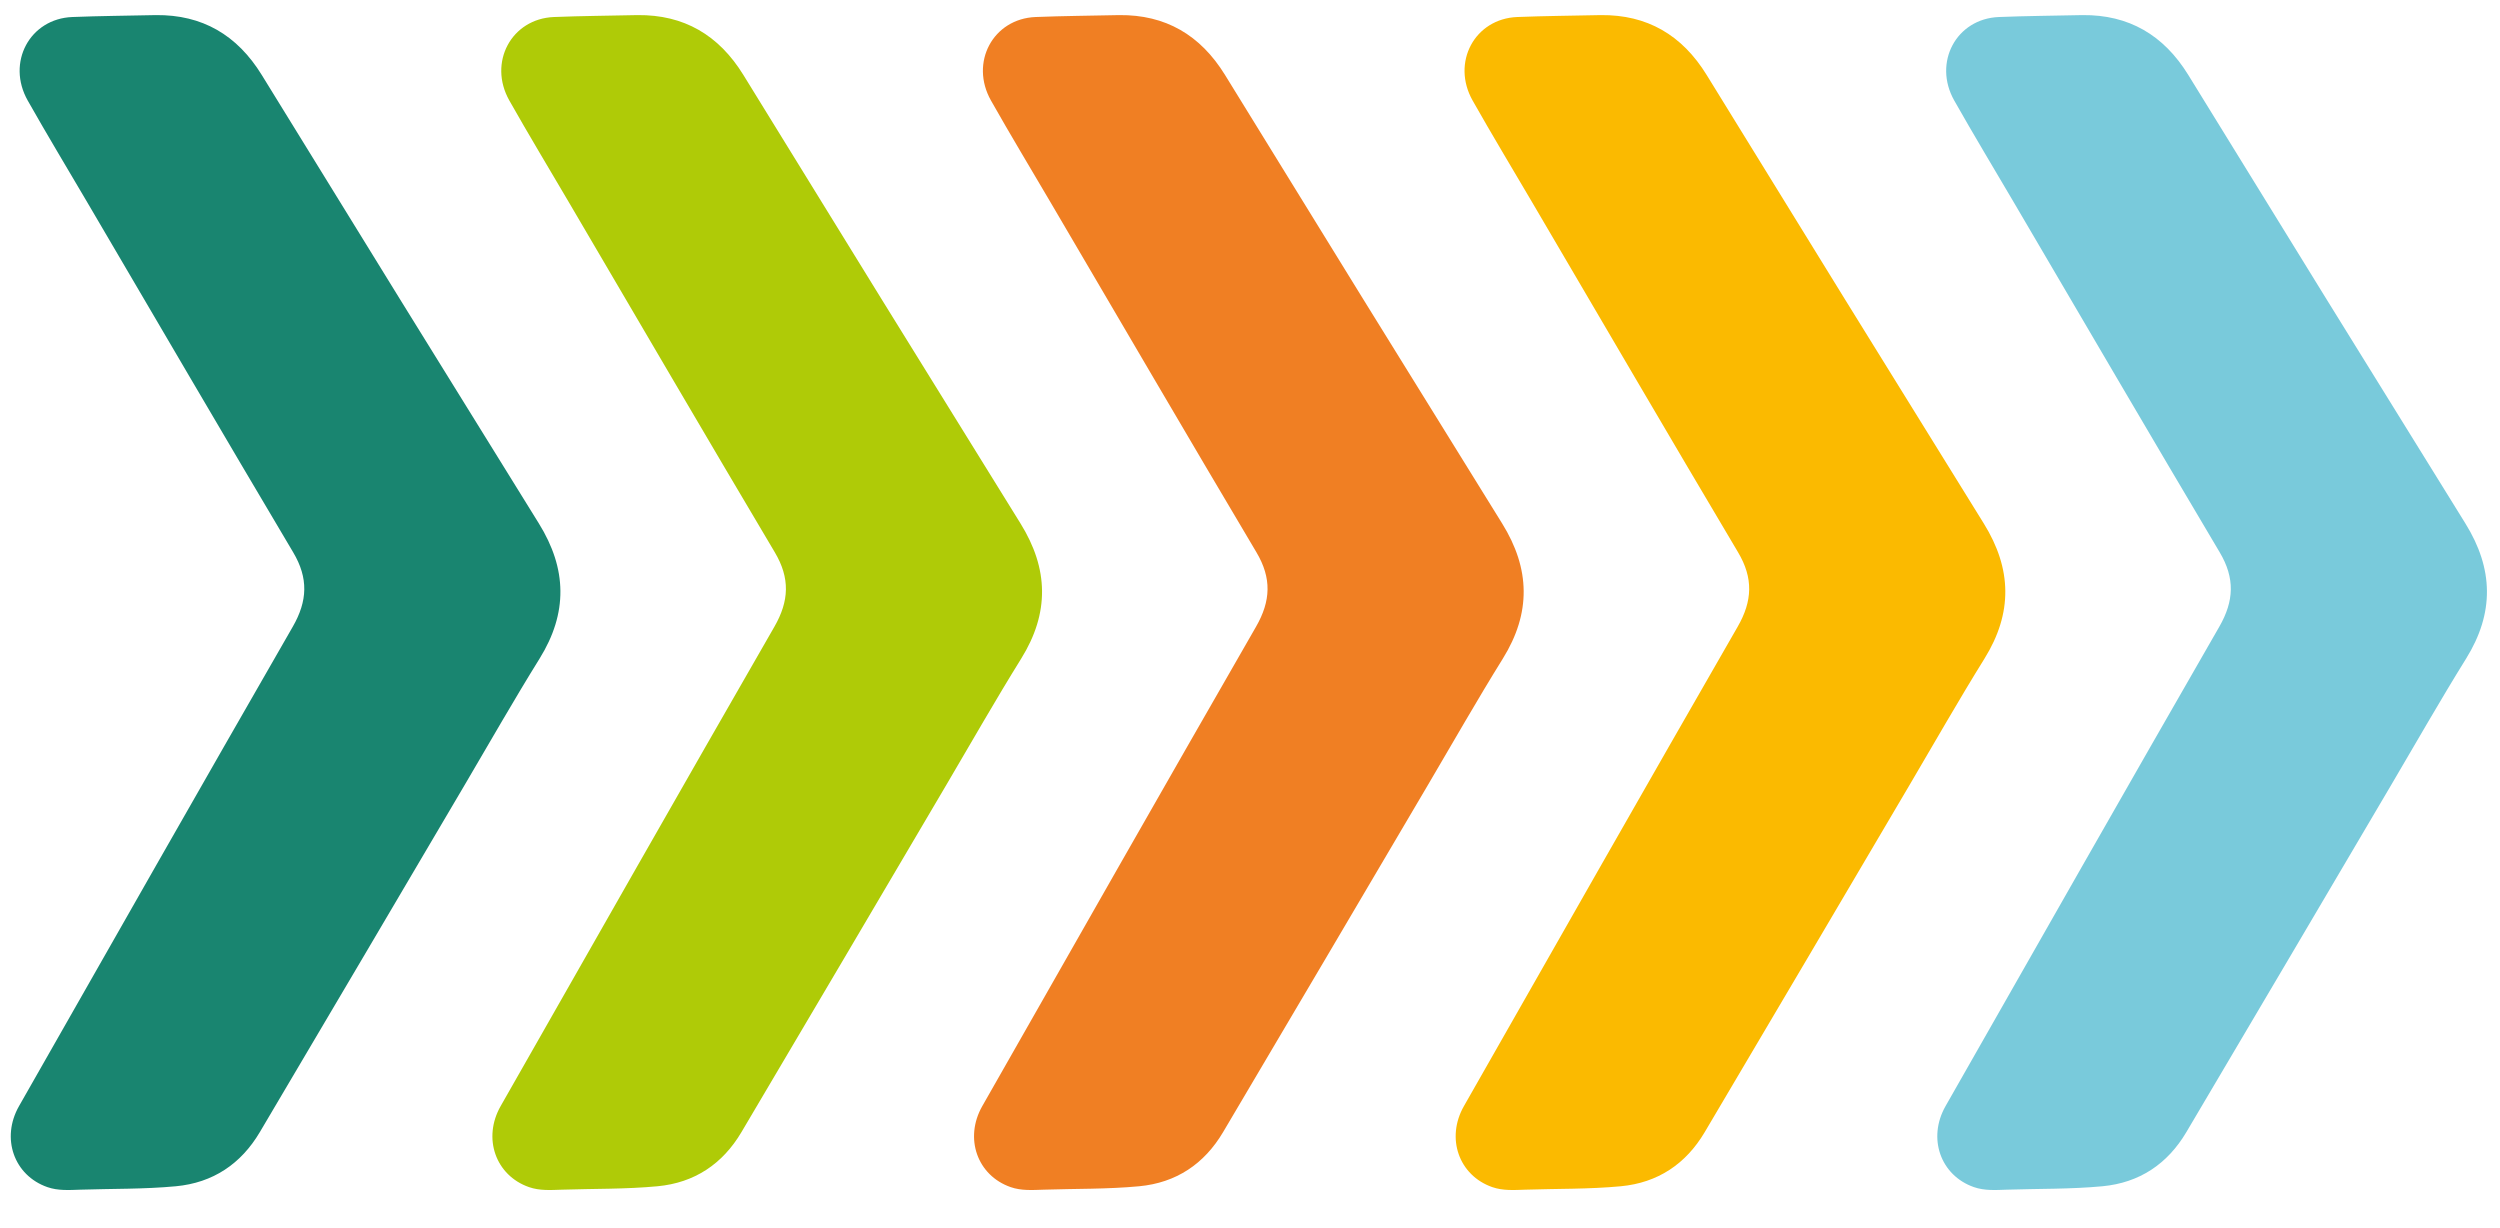 <?xml version="1.0" encoding="UTF-8"?><svg id="uuid-367ac7ee-5e0a-48b3-ad5c-a8a1ed66e2b0" xmlns="http://www.w3.org/2000/svg" viewBox="0 0 232 114"><defs><style>.uuid-fb9e9952-e6b5-422f-bce7-2b07db8e9828{fill:#afcb07;}.uuid-b4547206-cdcc-47b0-a6e2-06f1a7db0ff4{fill:#fbba00;}.uuid-da8ad956-8d26-469d-9dc9-17d45aab4349{fill:#198570;}.uuid-2f0b7089-5527-4098-ade5-f03d3a4eab14{fill:#f07f23;}.uuid-888e472d-0945-4ac1-90a3-cc6626fe6242{fill:#79cadb;}</style></defs><g id="uuid-d3c3f959-f909-4093-895e-8bd90a5887fd"><path class="uuid-da8ad956-8d26-469d-9dc9-17d45aab4349" d="M14.478,1.401c-2.652.058-5.21.077-7.764.178-3.95.156-6.136,4.223-4.141,7.752,1.794,3.174,3.679,6.298,5.525,9.442,6.361,10.832,12.693,21.681,19.109,32.481,1.423,2.396,1.338,4.512-.038,6.905-8.514,14.801-16.954,29.645-25.402,44.484-1.7,2.986-.466,6.44,2.629,7.521.993.347,2.018.272,3.048.238,2.959-.098,5.925-.04,8.875-.317,3.444-.323,6.043-2.073,7.786-5.013,6.371-10.75,12.703-21.523,19.051-32.286,2.295-3.892,4.527-7.823,6.912-11.659,2.637-4.241,2.553-8.341-.063-12.554-8.6-13.851-17.169-27.722-25.709-41.609-2.295-3.732-5.542-5.604-9.818-5.563Z"/><path class="uuid-2f0b7089-5527-4098-ade5-f03d3a4eab14" d="M103.869,1.401c-2.652.058-5.21.077-7.764.178-3.95.156-6.136,4.223-4.141,7.752,1.794,3.174,3.679,6.298,5.525,9.442,6.361,10.832,12.693,21.681,19.109,32.481,1.423,2.396,1.338,4.512-.038,6.905-8.514,14.801-16.954,29.645-25.402,44.484-1.7,2.986-.466,6.44,2.629,7.521.993.347,2.018.272,3.048.238,2.959-.098,5.925-.04,8.875-.317,3.444-.323,6.043-2.073,7.786-5.013,6.371-10.75,12.703-21.523,19.051-32.286,2.295-3.892,4.527-7.823,6.912-11.659,2.637-4.241,2.553-8.341-.063-12.554-8.6-13.851-17.169-27.722-25.709-41.609-2.295-3.732-5.542-5.604-9.818-5.563Z"/><path class="uuid-fb9e9952-e6b5-422f-bce7-2b07db8e9828" d="M59.173,1.401c-2.652.058-5.21.077-7.764.178-3.95.156-6.136,4.223-4.141,7.752,1.794,3.174,3.679,6.298,5.525,9.442,6.361,10.832,12.693,21.681,19.109,32.481,1.423,2.396,1.338,4.512-.038,6.905-8.514,14.801-16.954,29.645-25.402,44.484-1.7,2.986-.466,6.44,2.629,7.521.993.347,2.018.272,3.048.238,2.959-.098,5.925-.04,8.875-.317,3.444-.323,6.043-2.073,7.786-5.013,6.371-10.75,12.703-21.523,19.051-32.286,2.295-3.892,4.527-7.823,6.912-11.659,2.637-4.241,2.553-8.341-.063-12.554-8.6-13.851-17.169-27.722-25.709-41.609-2.295-3.732-5.542-5.604-9.818-5.563Z"/><path class="uuid-b4547206-cdcc-47b0-a6e2-06f1a7db0ff4" d="M148.565,1.401c-2.652.058-5.21.077-7.764.178-3.95.156-6.136,4.223-4.141,7.752,1.794,3.174,3.679,6.298,5.525,9.442,6.361,10.832,12.693,21.681,19.109,32.481,1.423,2.396,1.338,4.512-.038,6.905-8.514,14.801-16.954,29.645-25.402,44.484-1.7,2.986-.466,6.44,2.629,7.521.993.347,2.018.272,3.048.238,2.959-.098,5.925-.04,8.875-.317,3.444-.323,6.043-2.073,7.786-5.013,6.371-10.75,12.703-21.523,19.051-32.286,2.295-3.892,4.527-7.823,6.912-11.659,2.637-4.241,2.553-8.341-.063-12.554-8.6-13.851-17.169-27.722-25.709-41.609-2.295-3.732-5.542-5.604-9.818-5.563h-0Z"/><path class="uuid-888e472d-0945-4ac1-90a3-cc6626fe6242" d="M193.26,1.401c-2.652.058-5.21.077-7.764.178-3.95.156-6.136,4.223-4.141,7.752,1.794,3.174,3.679,6.298,5.525,9.442,6.361,10.832,12.693,21.681,19.109,32.481,1.423,2.396,1.338,4.512-.038,6.905-8.514,14.801-16.954,29.645-25.402,44.484-1.7,2.986-.466,6.44,2.629,7.521.993.347,2.018.272,3.048.238,2.959-.098,5.925-.04,8.875-.317,3.444-.323,6.043-2.073,7.786-5.013,6.371-10.75,12.703-21.523,19.051-32.286,2.295-3.892,4.527-7.823,6.912-11.659,2.637-4.241,2.553-8.341-.063-12.554-8.6-13.851-17.169-27.722-25.709-41.609-2.295-3.732-5.542-5.604-9.818-5.563h-0Z"/></g></svg>